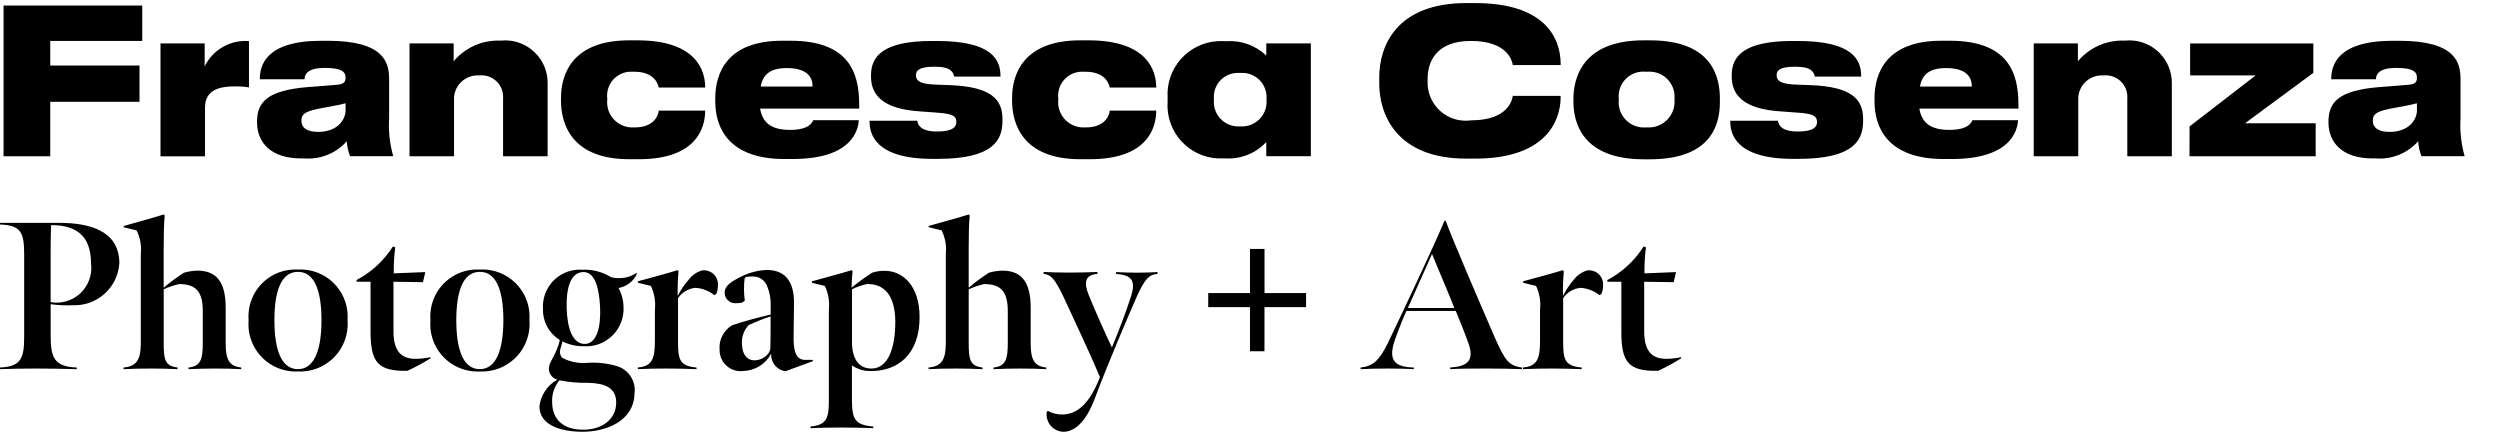 <?xml version="1.0" encoding="UTF-8"?>
<svg id="Camada_1" xmlns="http://www.w3.org/2000/svg" version="1.1" viewBox="0 0 150.406 26.162">
  <!-- Generator: Adobe Illustrator 29.8.2, SVG Export Plug-In . SVG Version: 2.1.1 Build 3)  -->
  <g id="Grupo_95">
    <path id="Caminho_201" d="M3.047,18.176v-3.164c0-.519.013-1.037.026-1.467,1.782-.013,2.403.91,2.403,2.301.152,1.141-.649,2.19-1.791,2.343-.212.028-.427.024-.637-.013ZM0,22.209c.847-.026,1.353-.037,2.162-.037.86,0,1.353.013,2.453.037v-.099c-1.34-.05-1.567-.582-1.567-1.897v-1.912c.436.06.876.081,1.315.062,1.472.068,2.726-1.057,2.817-2.528,0-1.997-1.873-2.427-3.616-2.427H0v.099c1.265.05,1.454.468,1.454,1.821v4.929c0,1.306-.19,1.799-1.454,1.852v.099ZM7.434,13.599l.013.076.771.189c.221.441.309.938.253,1.428v5.349c0,1.011-.265,1.403-1.037,1.469v.099c.582-.026,1.05-.037,1.656-.037.582,0,.936.013,1.593.037v-.099c-.759-.089-.834-.468-.834-1.479v-3.224c.296-.137.605-.243.923-.316.986,0,1.428.417,1.428,1.631v1.91c0,.986-.126,1.404-.86,1.479v.099c.556-.026,1.084-.037,1.656-.037.592,0,1.037.013,1.517.037v-.099c-.721-.076-.936-.468-.936-1.454v-2.149c0-1.631-.619-2.225-1.707-2.225-.274.006-.546.049-.809.126-.423.274-.828.574-1.214.898v-2.317c0-.632.013-1.656.063-2.023l-.063-.063c-.328.113-2.061.593-2.415.695ZM17.925,22.348c1.577.074,2.916-1.144,2.99-2.721.006-.121.004-.242-.006-.363.119-1.562-1.051-2.924-2.613-3.043-.124-.009-.248-.011-.371-.004-1.555-.086-2.886,1.104-2.973,2.66-.007.129-.005.259.005.387-.135,1.565,1.025,2.943,2.59,3.077.125.011.252.013.377.007ZM17.925,22.209c-1.05,0-1.416-1.282-1.416-2.946s.367-2.908,1.416-2.908,1.416,1.252,1.416,2.908-.375,2.946-1.416,2.946ZM24.512,22.308c.483-.22.95-.472,1.398-.756l-.026-.063c-.287.063-.579.096-.872.099-.771,0-1.34-.341-1.34-1.656v-2.981l1.775.026.139-.607-1.897.076c-.008-.524.022-1.048.089-1.567l-.139-.05c-.542.855-1.298,1.552-2.194,2.022l.013.099h.834v2.946c0,1.9.417,2.443,2.225,2.415h-.004ZM28.868,22.348c1.577.074,2.916-1.144,2.99-2.721.006-.121.004-.242-.006-.363.119-1.562-1.051-2.924-2.613-3.043-.124-.009-.248-.011-.371-.004-1.555-.089-2.888,1.1-2.976,2.656-.007.131-.006.261.005.392-.135,1.565,1.025,2.943,2.59,3.078.127.011.254.013.382.007ZM28.868,22.209c-1.05,0-1.416-1.282-1.416-2.946s.367-2.908,1.416-2.908,1.416,1.252,1.416,2.908-.381,2.946-1.416,2.946ZM35.177,20.692c-.708,0-1.05-.898-1.084-2.149-.037-1.138.202-2.162.999-2.175.67-.013.948.872,1.011,2.099.06,1.251-.22,2.225-.926,2.225ZM35.038,25.977c1.416,0,3.098-.632,3.136-2.301.101-.714-.319-1.398-1.001-1.632-.593-.184-1.214-.257-1.834-.215-.525.049-1.052-.057-1.517-.304-.132-.154-.169-.367-.099-.556.037-.165.089-.278.113-.43.4.201.842.301,1.289.291,1.241.078,2.309-.865,2.387-2.105.005-.078.006-.156.002-.234-.004-.407-.108-.807-.304-1.163.466-.082.867-.376,1.084-.797l.013-.126c-.292.208-.64.322-.999.328-.188.011-.376-.01-.556-.063-.515-.318-1.115-.472-1.719-.443-1.223-.084-2.282.84-2.365,2.063-.007.096-.007.193,0,.289-.026.761.36,1.478,1.011,1.873-.044.213-.112.421-.202.619-.228.569-.455.746-.455,1.15.02.293.223.541.506.619-.594.333-.994.93-1.075,1.606.002,1.125,1.266,1.529,2.581,1.529h.002ZM35.075,25.851c-1.113,0-1.858-.543-1.858-1.682-.018-.47.139-.929.441-1.289.57.114,1.151.164,1.732.152.986.026,1.682.278,1.682,1.189,0,.973-.81,1.631-1.993,1.631h-.003ZM38.388,17.013l.771.189c.211.445.294.939.241,1.428v1.858c0,1.037-.139,1.556-1.024,1.619v.102c.619-.026,1.075-.037,1.695-.037.592,0,1.163.013,1.834.037v-.099c-1.075-.089-1.113-.543-1.113-1.631v-2.544c.241-.352.625-.579,1.05-.619.415.03.812.184,1.138.443l.113-.076c.068-.155.101-.323.099-.493.047-.464-.29-.878-.754-.925-.065-.007-.13-.006-.195.003-.312.09-.588.276-.789.531-.272.305-.501.645-.683,1.011-.011-.498.006-.996.05-1.492l-.063-.063c-.316.113-2.07.582-2.39.67l.021.087ZM44.684,22.322c.715-.008,1.369-.405,1.707-1.036-.01.258.076.51.241.708.157.186.378.308.619.341l1.656-.607-.013-.076h-.443c-.519,0-.695-.417-.708-1.239,0-.569.026-1.543.026-2.212,0-1.479-.721-1.96-1.643-1.96-.509.021-1.008.146-1.467.367-.645.316-1.062.569-1.062.999,0,.352.286.638.638.637.028,0,.055-.002.082-.005.115,0,.229-.012.341-.037l.152-.113c-.061-.444-.066-.894-.013-1.34l.089-.089c.134-.021.269-.029.404-.026.367-.01.703.205.847.543.165.383.242.797.228,1.214v.531c-.789.189-1.656.417-2.314.645-.518.304-.814.88-.759,1.479-.01.699.549,1.274,1.248,1.284.048,0,.096-.001.144-.006ZM45.43,21.678c-.417.026-.759-.278-.789-.923-.047-.44.101-.879.404-1.201.429-.195.868-.369,1.315-.519,0,.797,0,1.543-.013,1.91s-.476.721-.918.732ZM52.421,22.171c-.789,0-1.163-.632-1.163-1.593v-3.173c.285-.143.587-.249.898-.316,1.1-.026,1.707.759,1.707,2.288,0,1.581-.443,2.796-1.441,2.796h0ZM48.767,25.758c.67-.026,1.282-.037,1.873-.037s1.252.013,1.897.037v-.099c-1.113-.089-1.282-.455-1.282-1.619v-2.059c.343.239.756.359,1.174.341,1.53,0,2.895-.948,2.895-3.237.005-1.905-1.022-2.792-2.094-2.792-.258-.005-.514.033-.759.113-.429.277-.843.577-1.239.898,0-.099.026-.733.063-.986l-.063-.063c-.328.113-2.036.569-2.39.67l.013.089.771.189c.21.444.293.937.24,1.426v5.422c0,1.075-.099,1.517-1.1,1.606v.1ZM55.865,13.595l.013.076.771.189c.221.441.309.938.253,1.428v5.353c0,1.011-.265,1.404-1.037,1.467v.101c.582-.026,1.05-.037,1.656-.037.582,0,.936.013,1.593.037v-.099c-.759-.089-.834-.468-.834-1.479v-3.224c.296-.137.605-.243.923-.316.986,0,1.428.417,1.428,1.631v1.91c0,.986-.126,1.404-.86,1.479v.099c.556-.026,1.084-.037,1.656-.037.592,0,1.037.013,1.517.037v-.099c-.721-.076-.936-.468-.936-1.454v-2.149c0-1.631-.619-2.225-1.707-2.225-.274.006-.546.049-.809.126-.423.274-.828.574-1.214.898v-2.317c0-.632.013-1.656.063-2.023l-.063-.063c-.33.113-2.065.593-2.42.695l.005-.004ZM63.964,25.977c1.176,0,1.775-1.669,1.934-2.086.771-2.049,1.947-4.805,2.516-6.095.468-1.024.733-1.289,1.226-1.315v-.113c-.455.026-.771.037-1.226.037-.519,0-.789-.013-1.265-.037v.113c.834.063,1.214.316.91,1.302-.265.847-.721,2.049-1.163,3.123-.455-.961-1.011-2.212-1.391-3.149-.316-.771-.228-1.214.519-1.282v-.113c-.582.026-1.084.037-1.682.037s-1.05-.013-1.556-.037v.113c.417.05.645.228,1.201,1.391.632,1.365,1.593,3.401,2.188,4.817-.645,1.682-1.404,2.212-2.188,2.251-.33.021-.659-.054-.948-.215l-.063.063c-.085.569.307,1.098.876,1.183.037.006.075.009.113.011ZM75.202,21.134h.872v-2.655h2.503v-.847h-2.5v-2.656h-.875v2.655h-2.513v.847h2.513v2.656ZM81.856,22.209c.556-.026,1.075-.037,1.606-.037.733,0,1.075.013,1.593.037v-.099c-1.079-.028-1.571-.37-1.15-1.621.265-.746.582-1.517.708-1.782h2.971c.215.543.592,1.441.789,2.023.316.974-.099,1.315-1.125,1.38v.099c.645-.037,1.38-.037,2.212-.037.708,0,1.416.013,2.112.037v-.099c-.809-.099-1.037-.443-1.643-1.808-.91-2.099-2.529-5.854-2.958-7.03l-.076.026c-.531,1.302-2.516,5.5-3.388,7.321-.537,1.097-.917,1.413-1.65,1.492v.099ZM84.701,18.53l1.454-3.253c.215.556,1.138,2.693,1.34,3.253h-2.794ZM91.642,17.013l.771.189c.21.445.293.939.239,1.428v1.858c0,1.037-.139,1.556-1.024,1.619v.102c.619-.026,1.075-.037,1.695-.037.592,0,1.163.013,1.834.037v-.099c-1.075-.089-1.113-.543-1.113-1.631v-2.544c.241-.352.625-.579,1.05-.619.415.03.812.184,1.138.443l.113-.076c.068-.155.101-.323.099-.493.047-.464-.29-.878-.754-.925-.065-.007-.13-.006-.195.003-.312.09-.588.276-.789.531-.268.306-.495.645-.673,1.01-.011-.498.006-.996.05-1.492l-.063-.063c-.316.113-2.07.582-2.39.67l.013.088ZM99.76,22.308c.481-.221.945-.474,1.391-.759l-.021-.06c-.287.063-.579.096-.872.099-.771,0-1.34-.341-1.34-1.656v-2.981l1.775.026.139-.607-1.897.076c-.008-.524.022-1.048.089-1.567l-.139-.05c-.54.854-1.294,1.552-2.188,2.023l.013.099h.834v2.946c-.009,1.899.408,2.442,2.216,2.414Z"/>
    <g id="Grupo_94">
      <g id="Grupo_93">
        <path id="Caminho_117" d="M8.558,2.463H3.023v1.479h5.37v2.181H3.023v3.278H.214V.331h8.344v2.132Z"/>
        <path id="Caminho_118" d="M12.313,2.612v1.38c.486-.99,1.519-1.591,2.619-1.523h.047v2.79c-.296-.049-.597-.069-.897-.06-1.227,0-1.747.439-1.747,1.282v2.925h-2.679V2.612h2.656Z"/>
        <path id="Caminho_119" d="M18.31,9.531h-.189c-1.83,0-2.656-.962-2.656-2.169v-.049c0-1.23.709-1.873,3.01-2.07l1.83-.146c.366-.036.484-.159.484-.402v-.012c0-.305-.13-.597-1.227-.597h-.035c-1.098,0-1.204.451-1.204.682h-2.691v-.012c0-.789.318-2.303,3.706-2.303h.378c3.435,0,3.694,1.34,3.694,2.315v2.339c-.048.772.036,1.547.248,2.291h-2.597c-.115-.288-.181-.593-.197-.902-.642.725-1.587,1.108-2.552,1.035ZM20.789,6.643v-.427c-.225.061-.755.171-1.322.268-1.039.183-1.334.341-1.334.768v.024c0,.378.296.659,1.004.659,1.202,0,1.652-.768,1.652-1.291Z"/>
        <path id="Caminho_120" d="M27.293,2.612v1.073c.678-.808,1.685-1.265,2.739-1.243h.117c1.404-.135,2.652.895,2.786,2.299.009.09.013.181.011.272v4.387h-2.68v-3.46c.06-.716-.472-1.345-1.188-1.405-.084-.007-.168-.006-.251.003-.782-.052-1.459.54-1.511,1.322-.004.059-.004.117,0,.176v3.364h-2.679V2.612h2.655Z"/>
        <path id="Caminho_121" d="M38.437,9.579h-.579c-3.518,0-4.107-2.181-4.107-3.521v-.171c0-1.328.602-3.46,4.095-3.46h.508c3.588,0,4.072,1.873,4.072,2.826v.013h-2.797c-.035-.197-.248-.95-1.463-.95h-.106c-.794-.052-1.481.549-1.533,1.343-.006.097-.003.194.01.289v.012c-.105.831.483,1.59,1.313,1.695.077.01.155.014.233.011h.105c1.227,0,1.44-.816,1.44-1.011h2.797c0,1.023-.507,2.924-3.989,2.924Z"/>
        <path id="Caminho_122" d="M47.673,9.567h-.475c-3.391,0-4.167-1.914-4.167-3.473v-.171c0-1.56.741-3.472,4.017-3.472h.51c3.518,0,4.133,1.925,4.133,3.838v.244h-5.962c.127.756.568,1.282,1.794,1.282,1.183,0,1.343-.462,1.401-.585h2.744c-.046.68-.486,2.337-3.994,2.337ZM45.763,5.205h3.125c0-.512-.266-1.109-1.552-1.109-1.053-.005-1.447.439-1.573,1.109Z"/>
        <path id="Caminho_123" d="M52.315,7.313v-.048h2.869c.035.207.153.646,1.183.646h.024c.92,0,1.145-.268,1.145-.56,0-.341-.166-.513-1.168-.574l-.98-.073c-2.313-.134-2.986-1.023-2.986-2.096v-.073c0-1.133.697-2.07,3.67-2.07h.296c3.34,0,3.824,1.146,3.824,2.121v.024h-2.785c-.059-.231-.154-.596-1.146-.596h-.047c-.887,0-1.109.207-1.109.512,0,.329.236.523,1.109.561l.956.036c2.49.099,3.14.876,3.14,2.035v.109c0,1.121-.493,2.291-3.895,2.291h-.319c-3.508,0-3.78-1.562-3.78-2.244Z"/>
        <path id="Caminho_124" d="M65.571,9.579h-.574c-3.518,0-4.108-2.181-4.108-3.521v-.171c0-1.328.602-3.46,4.096-3.46h.505c3.588,0,4.072,1.873,4.072,2.826v.013h-2.799c-.035-.197-.247-.95-1.463-.95h-.105c-.794-.052-1.48.55-1.532,1.344-.006.096-.003.193.01.288v.012c-.105.831.483,1.59,1.313,1.695.077.01.155.014.232.011h.106c1.227,0,1.439-.816,1.439-1.011h2.798c0,1.023-.509,2.924-3.991,2.924Z"/>
        <path id="Caminho_125" d="M78.863,9.397h-2.68v-.853c-.623.674-1.514,1.036-2.431.986h-.142c-1.76.099-3.267-1.247-3.367-3.008-.008-.135-.007-.27.003-.404v-.252c-.105-1.768,1.244-3.285,3.011-3.39.133-.008.267-.007.4.001h.13c.884-.057,1.752.256,2.396.866v-.731h2.68v6.785ZM73.032,5.973v.036c-.07.809.53,1.522,1.34,1.591.057.005.114.006.172.005h.106c.816.04,1.509-.589,1.549-1.405.003-.064.002-.127-.003-.191v-.036c.068-.805-.529-1.513-1.334-1.582-.071-.006-.141-.007-.212-.003h-.106c-.797-.041-1.476.572-1.516,1.368-.004.072-.002.144.005.216h0Z"/>
        <path id="Caminho_126" d="M82.979,5.023v-.366c0-1.841.986-4.472,5.243-4.472h.534c4.119,0,5.137,2.035,5.137,3.667v.061h-2.879c-.035-.232-.296-1.45-2.528-1.45-2.059,0-2.598,1.23-2.598,2.279v.158c-.039,1.265.955,2.322,2.219,2.361.13.004.261-.003.39-.021,2.235,0,2.48-1.23,2.516-1.474h2.879v.073c0,1.535-.995,3.704-5.137,3.704h-.538c-4.244,0-5.239-2.705-5.239-4.52Z"/>
        <path id="Caminho_127" d="M94.661,6.119v-.171c0-1.194.498-3.521,4.214-3.521h.394c3.845,0,4.203,2.328,4.203,3.51v.197c0,1.207-.382,3.45-4.214,3.45h-.371c-3.717-.005-4.226-2.234-4.226-3.465ZM100.739,5.973c.085-.828-.517-1.569-1.345-1.654-.092-.009-.184-.01-.276-.003h-.104c-.816-.082-1.544.513-1.625,1.329-.011.109-.01.219.004.328-.098.834.498,1.589,1.332,1.687.096.011.193.013.29.006h.104c.855.042,1.583-.617,1.626-1.472.004-.074.002-.148-.005-.222Z"/>
        <path id="Caminho_128" d="M104.097,7.313v-.048h2.868c.035.207.154.646,1.183.646h.023c.921,0,1.146-.268,1.146-.56,0-.341-.166-.513-1.168-.574l-.98-.073c-2.314-.134-2.986-1.023-2.986-2.096v-.073c0-1.133.696-2.07,3.67-2.07h.296c3.34,0,3.823,1.146,3.823,2.121v.024h-2.785c-.059-.231-.154-.596-1.145-.596h-.047c-.887,0-1.11.207-1.11.512,0,.329.237.523,1.11.561l.956.036c2.49.099,3.139.876,3.139,2.035v.109c0,1.121-.493,2.291-3.895,2.291h-.318c-3.507,0-3.779-1.562-3.779-2.244Z"/>
        <path id="Caminho_129" d="M117.416,9.567h-.475c-3.392,0-4.167-1.914-4.167-3.473v-.171c0-1.56.74-3.472,4.016-3.472h.51c3.519,0,4.133,1.925,4.133,3.838v.244h-5.96c.127.756.567,1.282,1.794,1.282,1.183,0,1.343-.462,1.4-.585h2.745c-.047.68-.487,2.337-3.995,2.337ZM115.506,5.205h3.125c0-.512-.266-1.109-1.551-1.109-1.054-.005-1.447.439-1.574,1.109Z"/>
        <path id="Caminho_130" d="M125.011,2.612v1.073c.677-.808,1.684-1.265,2.738-1.243h.118c1.404-.134,2.651.896,2.785,2.3.009.09.012.181.011.271v4.387h-2.68v-3.46c.06-.716-.472-1.345-1.188-1.405-.084-.007-.168-.006-.251.003-.782-.052-1.459.54-1.511,1.322-.004.059-.004.117,0,.176v3.364h-2.679V2.612h2.656Z"/>
        <path id="Caminho_131" d="M131.729,7.606l3.977-3.071h-3.943v-1.922h7.413v1.768l-4.107,3.033h4.248v1.986h-7.591l.004-1.794Z"/>
        <path id="Caminho_132" d="M142.93,9.531h-.188c-1.83,0-2.656-.962-2.656-2.169v-.049c0-1.23.709-1.873,3.01-2.07l1.83-.146c.366-.036.483-.159.483-.402v-.012c0-.305-.129-.597-1.227-.597h-.035c-1.097,0-1.204.451-1.204.682h-2.69v-.012c0-.789.318-2.303,3.706-2.303h.378c3.435,0,3.694,1.34,3.694,2.315v2.339c-.048.772.036,1.547.248,2.291h-2.597c-.115-.288-.182-.593-.197-.902-.643.725-1.587,1.108-2.553,1.035ZM145.409,6.643v-.427c-.224.061-.755.171-1.321.268-1.039.183-1.334.341-1.334.768v.024c0,.378.296.659,1.004.659,1.204,0,1.651-.768,1.651-1.291Z"/>
      </g>
    </g>
  </g>
</svg>